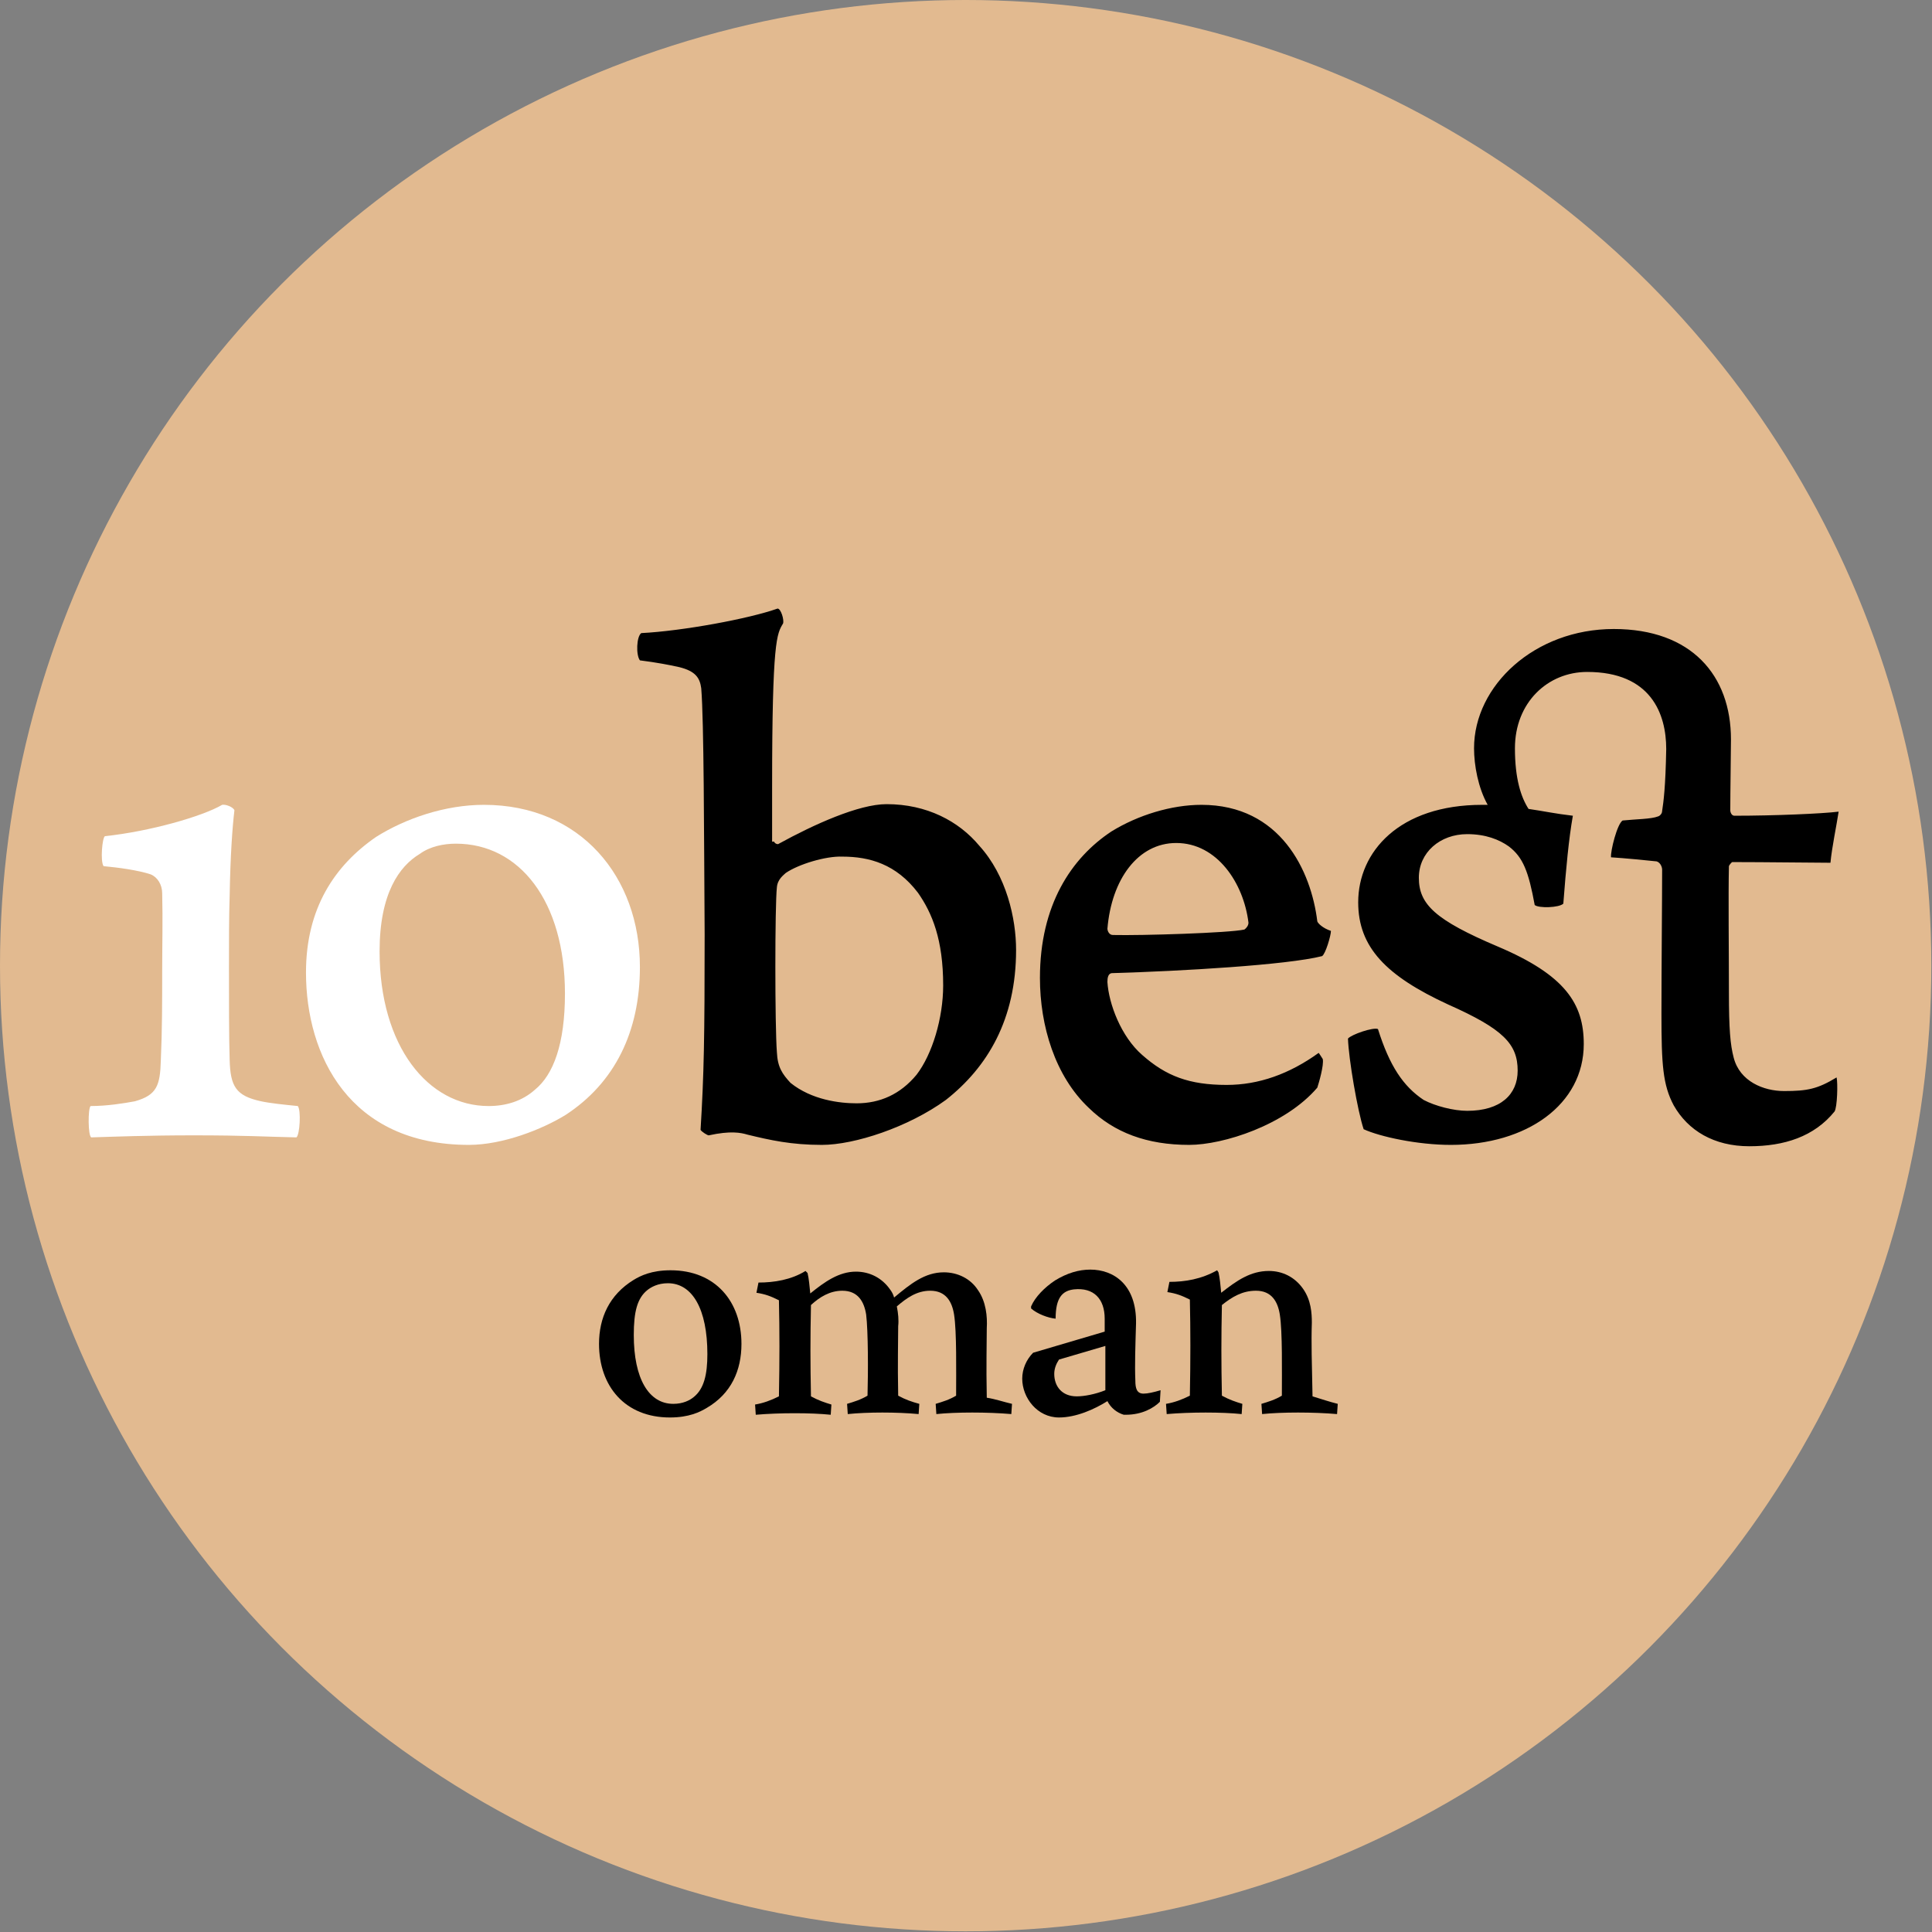 <?xml version="1.0" encoding="utf-8"?>
<!-- Generator: Adobe Illustrator 28.1.0, SVG Export Plug-In . SVG Version: 6.00 Build 0)  -->
<svg version="1.1" id="Layer_1" xmlns="http://www.w3.org/2000/svg" xmlns:xlink="http://www.w3.org/1999/xlink" x="0px" y="0px"
	 viewBox="0 0 283.5 283.5" style="enable-background:new 0 0 283.5 283.5;" xml:space="preserve">
<rect x="0" y="0" width="283.5" height="283.5" fill="#808080" stroke="none"/>
<style type="text/css">
	.st0{fill:#E2BA90;}
	.st1{fill:#FFFFFF;}
	.st2{enable-background:new    ;}
</style>
<circle class="st0" cx="141.7" cy="141.7" r="141.7"/>
<path d="M113.6,123.5c0,0.2,0.5,0.5,0.7,0.3c5.1-2.8,11.7-5.8,15.8-5.8c5.9,0,10.6,2.5,13.6,6.1c4,4.4,5.4,10.7,5.4,15.3
	c0,10.2-4.2,17.2-10.3,22c-5.5,4-13.4,6.6-18.2,6.6c-4.5,0-7.6-0.7-10.9-1.5c-1-0.3-2.5-0.6-5.7,0.1c-0.2,0-1-0.5-1.2-0.8
	c0.5-8.2,0.6-13.4,0.6-28.7c-0.1-15.3-0.1-31.2-0.5-36.1c-0.2-1.5-0.8-2.5-3.2-3.1c-1.3-0.3-3.4-0.7-5.8-1c-0.6-0.8-0.5-3.5,0.2-4
	c6-0.3,15.8-2.1,20-3.6c0.5,0,1,1.7,0.8,2.2c-0.9,1.5-1.6,2.4-1.6,23.9v8.1C113.3,123.5,113.6,123.5,113.6,123.5z M115.3,128.1
	c-0.3,0.3-1.2,0.9-1.3,2.1c-0.3,2.7-0.3,20.3,0,24.2c0.1,2.2,0.8,3.2,2,4.5c3.1,2.5,7.2,3,9.7,3c3.4,0,6.4-1.3,8.8-4.2
	c2.3-3,3.9-8.3,3.9-13.1c0-6.7-1.6-10.6-3.7-13.6c-3.2-4.2-7.1-5.3-11.1-5.3C121.2,125.6,117.2,126.8,115.3,128.1z M194.1,155.4
	c0.2,0.9-0.6,3.6-0.8,4.2c-4.7,5.5-13.8,8.4-18.8,8.4c-6.2,0-11-1.8-14.7-5.4c-5-4.7-7.2-12.1-7.2-19.1c0-10.7,4.6-17.6,10.5-21.5
	c3.9-2.4,8.8-3.9,13.2-3.9c11.6,0,16.1,9.7,17,17.1c0.1,0.3,0.8,1,2,1.4c0,0.7-0.8,3.4-1.3,3.7c-5.1,1.3-20.6,2.2-30.9,2.5
	c-0.5,0.1-0.6,0.7-0.6,1.3c0.2,3.2,2,8,5.1,10.7c3.5,3.1,6.9,4.4,12.4,4.4c4.7,0,9.2-1.6,13.5-4.7
	C193.6,154.6,193.9,155.1,194.1,155.4z M162.5,136.3c0,0.2,0.2,0.9,0.8,0.9c4.2,0.1,17.1-0.3,19.3-0.8c0.3-0.2,0.6-0.6,0.6-1
	c-0.7-5.8-4.6-11.7-10.6-11.7C167,123.7,163.1,129,162.5,136.3z M218.3,118.1c-1.4-2.5-2-5.8-2-8.3c0-9.2,8.9-17.5,20.5-17.5
	c11.4,0,17.2,6.8,17.2,16.2c0,1.8-0.1,7.7-0.1,10.4c0,0.3,0.2,0.8,0.6,0.8c5.9,0,12.9-0.3,15.3-0.6c-0.3,2-1,5.3-1.2,7.5
	c-2.4,0-9.5-0.1-14.4-0.1c-0.1,0-0.5,0.5-0.5,0.6c-0.1,4.4,0,12.4,0,18.5c0,5.4,0.2,7.7,0.7,9.6c0.9,3.5,4.4,4.9,7.4,4.9
	c3.4,0,4.9-0.3,7.7-2c0.2,0.8,0.1,4.4-0.3,5c-3,3.7-7.4,5.1-12.5,5.1c-5.2,0-9-2.3-11.1-6c-1.6-3-1.8-6-1.8-13.4
	c0-6.8,0.1-16.5,0.1-21.2c0-0.3-0.2-1-0.8-1.2c-0.8-0.1-5-0.5-6.7-0.6c-0.1-0.9,0.9-4.9,1.7-5.4c1.9-0.2,4.2-0.2,5.2-0.6
	c0.1,0,0.6-0.3,0.6-0.8c0.2-1.3,0.5-3.5,0.6-9.1c0-5.1-2.2-11.3-11.6-11.3c-5.8,0-10.6,4.5-10.6,11.2c0,4.5,0.9,7.2,2,8.9
	c2.1,0.3,3.9,0.7,6.5,1c-0.6,3.4-1,7.7-1.4,12.9c-0.6,0.6-3.6,0.7-4.2,0.2c-0.9-4.9-1.7-7-3.8-8.6c-1.4-1-3.4-1.8-6.1-1.8
	c-4,0-7.1,2.7-7.1,6.4c0,3.9,2.4,6.2,11.6,10.1c9.9,4.2,12.6,8.4,12.6,14.3c0,8.9-8.4,14.8-19.5,14.8c-4.9,0-10.4-1.2-12.8-2.3
	c-0.9-2.7-2.2-10.3-2.3-13.3c0.5-0.6,3.7-1.7,4.4-1.4c1.7,5.4,3.7,8.4,6.7,10.4c1.7,0.9,4.4,1.6,6.4,1.6c4.9,0,7.4-2.4,7.4-5.9
	c0-3.9-2.1-6.1-10.2-9.7c-9.1-4.2-13.2-8.4-13.2-15c0-7.4,6-14.3,18.2-14.3L218.3,118.1L218.3,118.1z"/>
<path class="st1" d="M19.8,161.6c3.2-0.9,3.7-2.3,3.8-6c0.2-4.5,0.2-8.7,0.2-13.2c0-3.9,0.1-7.3,0-11.3c0-1.3-0.7-2.4-1.7-2.8
	c-1.8-0.6-4.7-1-6.9-1.2c-0.5-0.7-0.2-4.2,0.2-4.4c6.6-0.7,14.3-2.9,17.2-4.6c0.5-0.1,1.6,0.3,1.8,0.8c-0.3,2.5-0.6,6.7-0.7,12.6
	c-0.1,3.1-0.1,6.4-0.1,10.6c0,4.2,0,10.5,0.1,13.4c0.1,3.9,0.9,5.3,4.6,6.1c1.4,0.3,3.4,0.5,5.4,0.7c0.5,0.6,0.3,4.2-0.2,4.6
	c-4.7-0.1-7.5-0.3-15.1-0.3c-6.7,0-11.8,0.2-15,0.3c-0.5-0.2-0.5-4.3-0.1-4.6C15.7,162.3,18.2,161.9,19.8,161.6z M93.9,141.9
	c0,9.5-3.7,17-10.9,21.7c-3.4,2.1-9.2,4.4-14.2,4.4c-17.5,0-23.9-13.1-23.9-25.3c0-9.4,4.2-15.7,10.3-19.9
	c4.3-2.7,10.1-4.7,15.8-4.7C85.2,118.1,93.9,128.7,93.9,141.9z M61.6,125.3c-3,1.8-5.9,5.8-5.9,14.3c0,13.9,7.1,22.7,16,22.7
	c2.5,0,4.9-0.7,6.8-2.4c2.7-2.2,4.4-6.7,4.4-14.1c0-13.6-6.7-22-16-22C65.1,123.8,63.1,124.2,61.6,125.3z"/>
<g class="st2">
	<path d="M108.8,197.2c0,3.9-1.5,7.3-5.1,9.4c-1,0.6-2.6,1.4-5.4,1.4c-6.6,0-10.4-4.6-10.4-10.8c0-3.8,1.5-7.2,5.1-9.4
		c1-0.6,2.6-1.4,5.4-1.4C105,186.4,108.8,191,108.8,197.2z M101.8,205c1.5-1.2,2-3.3,2-6.3c0-6.6-2.2-10.4-5.8-10.4
		c-1.5,0-2.5,0.6-3,1c-1.5,1.2-2,3.2-2,6.6c0,6.4,2.2,10.1,5.8,10.1C100.2,206,101.2,205.5,101.8,205z"/>
	<path d="M148.5,206l-0.1,1.5c-3.5-0.3-8.1-0.3-11,0l-0.1-1.5c1-0.3,2-0.6,3-1.2c0-3.5,0.1-9.4-0.3-11.9c-0.3-1.9-1.2-3.5-3.5-3.5
		c-2,0-3.5,1.1-4.9,2.3c0.2,1,0.3,2,0.2,2.9c0,2.5-0.1,5.2,0,10.2c1.1,0.6,2,0.9,3.1,1.2l-0.1,1.5c-3.2-0.3-7.5-0.3-10.4,0l-0.1-1.5
		c1-0.3,2-0.6,3-1.2c0.1-3.5,0.1-9.4-0.2-11.9c-0.3-1.9-1.2-3.5-3.5-3.5c-1.8,0-3.3,0.9-4.6,2.1c-0.1,4.9-0.1,8.4,0,13.4
		c1.1,0.6,2,0.9,3,1.2l-0.1,1.5c-2.9-0.3-7.5-0.3-11,0l-0.1-1.5c1.2-0.2,2.3-0.6,3.5-1.2c0.1-5.3,0.1-9.6,0-14.1
		c-1.2-0.6-2-0.9-3.3-1.1l0.3-1.5c2.3,0,4.8-0.4,6.9-1.7l0.3,0.3c0.2,0.8,0.3,2,0.4,3c2.1-1.7,4.2-3.2,6.7-3.2c2,0,3.8,0.9,5,2.6
		c0.3,0.4,0.5,0.8,0.6,1.2c2.4-2,4.5-3.7,7.3-3.7c2,0,3.9,0.9,5,2.6c1.2,1.7,1.4,3.9,1.3,5.6c0,2.5-0.1,5.2,0,10.2
		C146.1,205.3,147.2,205.7,148.5,206z"/>
	<path d="M170.2,205.7c-0.9,0.9-2.6,1.9-5,1.9h-0.3c-1-0.3-1.9-1-2.4-2c-1.9,1.2-4.6,2.4-7.1,2.4c-3.2,0-5.4-2.9-5.4-5.7
		c0-1.4,0.6-2.8,1.6-3.8l10.5-3.1c0-0.9,0-1.5,0-1.9c0-2.9-1.6-4.6-4.5-4.3c-1.7,0.2-2.7,1.2-2.7,4.3c-1.1-0.1-2.7-0.7-3.6-1.5v-0.3
		c0.6-1.4,2-2.8,3.5-3.8c1.8-1.1,3.5-1.6,5.2-1.6c3.4,0,6.8,2.2,6.7,7.9c-0.1,3.4-0.2,6.1-0.1,8.4c0,1.1,0.2,1.9,1.2,1.9
		c0.6,0,1.5-0.2,2.5-0.5L170.2,205.7z M158,204.9c1.1,0,2.7-0.3,4.2-0.9c0-2.3,0-4.6,0-6.5l-6.8,2c-0.4,0.6-0.7,1.3-0.7,2.1
		C154.7,203.4,155.8,204.9,158,204.9z"/>
	<path d="M196.3,206l-0.1,1.5c-3.5-0.3-8.1-0.3-11,0l-0.1-1.5c1-0.3,2-0.6,3-1.2c0-3.5,0.1-9.4-0.3-11.9c-0.3-1.9-1.2-3.5-3.5-3.5
		c-2,0-3.5,0.9-5,2.1c-0.1,4.8-0.1,8.4,0,13.3c1.1,0.6,2,0.9,3,1.2l-0.1,1.5c-2.9-0.3-7.5-0.3-11,0l-0.1-1.5
		c1.2-0.2,2.3-0.6,3.5-1.2c0.1-5.3,0.1-9.6,0-14.1c-1.2-0.6-2-0.9-3.3-1.1l0.3-1.5c2.3,0,4.7-0.4,7-1.7l0.2,0.3c0.2,0.8,0.3,2,0.4,3
		c2.3-1.8,4.3-3.2,7-3.2c2,0,3.8,0.9,5,2.6c1.2,1.7,1.3,3.6,1.3,5c-0.1,2.9,0,5.8,0.1,10.8C193.9,205.3,195.1,205.7,196.3,206z"/>
</g>
</svg>
